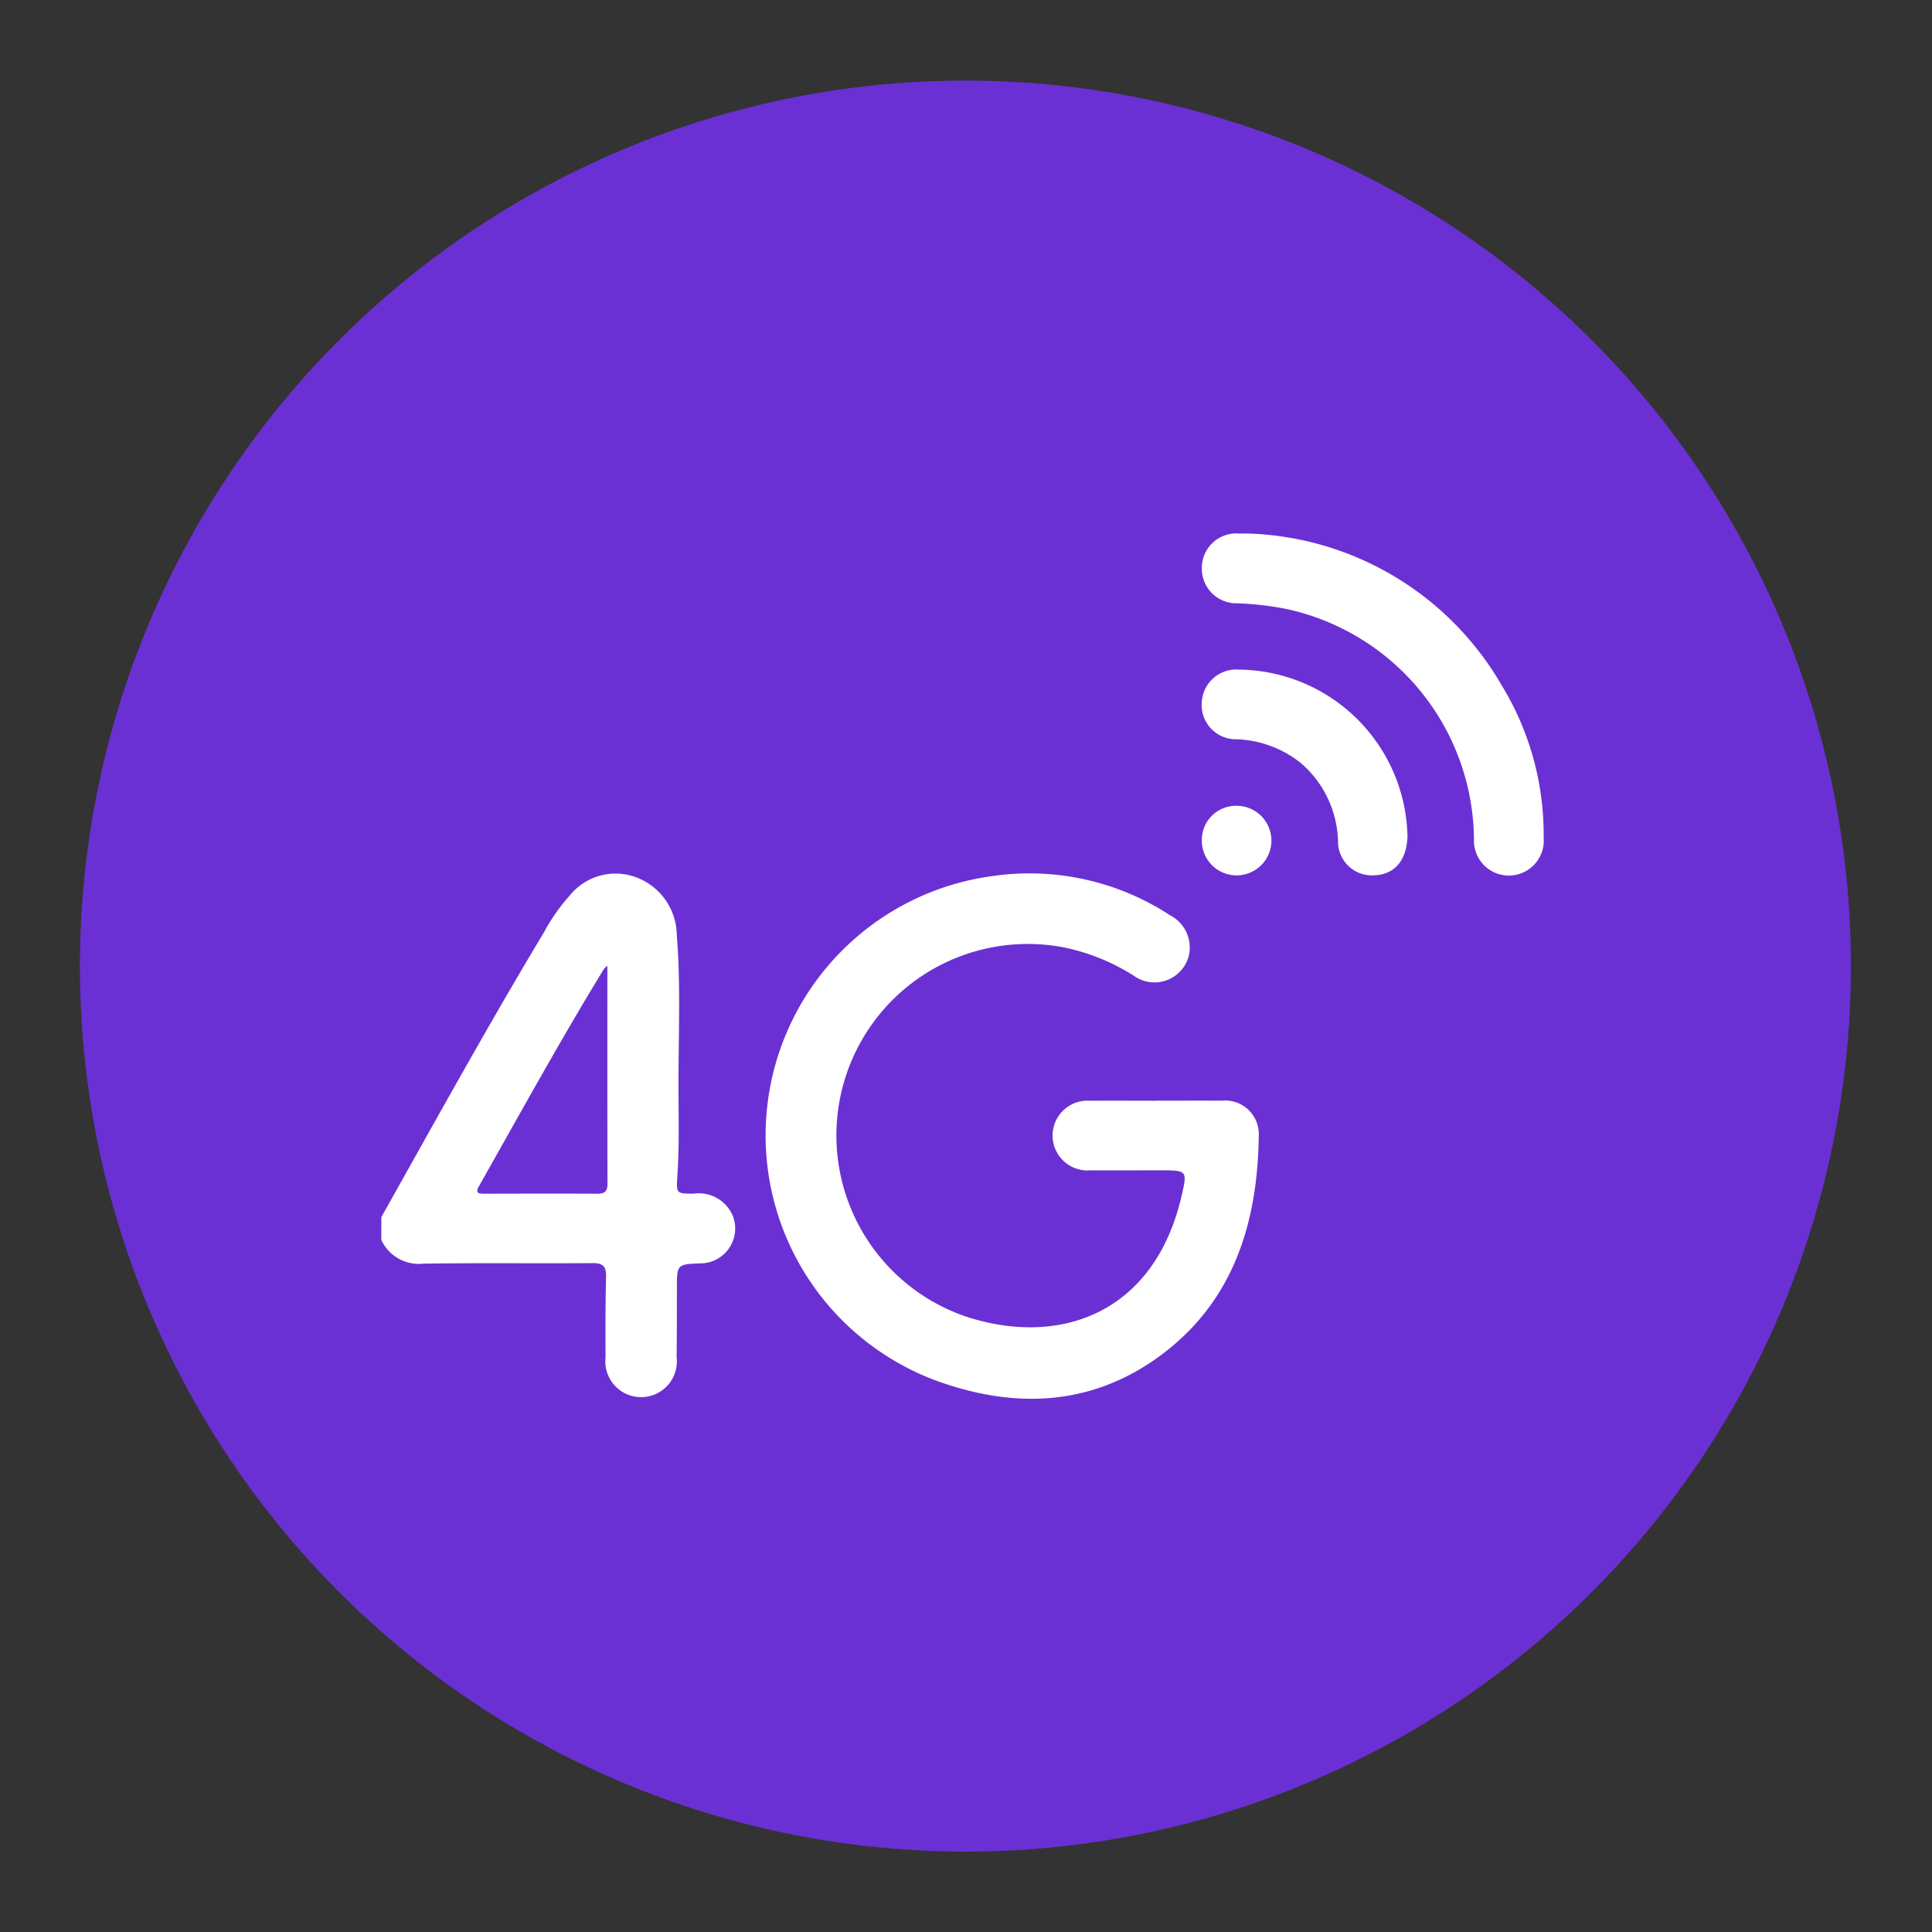 <svg xmlns="http://www.w3.org/2000/svg" xmlns:xlink="http://www.w3.org/1999/xlink" width="96" height="96" viewBox="0 0 96 96"><rect x="0" y="0" width="96" height="96" fill="#333333" stroke="none"/><defs><clipPath id="clip-path"><rect id="Rectangle_638" data-name="Rectangle 638" width="60" height="60" fill="#fff" opacity="0.64"></rect></clipPath><clipPath id="clip-path-2"><rect id="Rectangle_637" data-name="Rectangle 637" width="57.755" height="42.992" fill="#fff"></rect></clipPath></defs><g id="Group_45056" data-name="Group 45056" transform="translate(7269.028 11470.818)"><g id="Group_45055" data-name="Group 45055" transform="translate(-7265.057 -11466.813)"><circle id="Ellipse_116" data-name="Ellipse 116" cx="44" cy="44" r="44" transform="translate(0 0)" fill="#6b30d4"></circle><g id="Mask_Group_854" data-name="Mask Group 854" transform="translate(13.5 14.463)" clip-path="url(#clip-path)"><g id="Group_45054" data-name="Group 45054" transform="translate(1.477 8.044)"><g id="Group_45053" data-name="Group 45053" clip-path="url(#clip-path-2)"><path id="Path_19795" data-name="Path 19795" d="M0,22.338c2.657-4.729,5.275-9.481,8.07-14.133A9.625,9.625,0,0,1,9.394,6.32a2.923,2.923,0,0,1,3.277-.864,3.106,3.106,0,0,1,2.011,2.882c.2,2.474.08,4.954.084,7.431,0,1.523.045,3.042-.058,4.562-.055.839-.035.839.8.842a1.835,1.835,0,0,1,1.979,1.16,1.737,1.737,0,0,1-1.42,2.291c-.058.006-.112.006-.17.01-1.208.045-1.208.045-1.211,1.237,0,1.144,0,2.291-.013,3.434a1.777,1.777,0,1,1-3.531,0c-.006-1.333-.01-2.667.026-4,.013-.511-.145-.684-.671-.681-2.8.022-5.6-.016-8.395.026A2.048,2.048,0,0,1,0,23.466ZM11.235,9.844c-.109.1-.157.132-.183.177-2.162,3.537-4.16,7.171-6.2,10.779-.19.331-.035.376.257.376,1.876-.006,3.752-.01,5.629,0,.353,0,.5-.112.5-.485-.01-3.582-.006-7.164-.006-10.849" transform="translate(0 11.628)" fill="#fff"></path><path id="Path_19796" data-name="Path 19796" d="M25.332,16.548c1.089,0,2.178-.006,3.267,0a1.67,1.67,0,0,1,1.851,1.706C30.4,22.61,29.2,26.539,25.531,29.235c-3.457,2.532-7.315,2.634-11.212,1.185A13,13,0,0,1,17.265,5.38a12.757,12.757,0,0,1,8.774,1.953,1.8,1.8,0,0,1,.925,2.046,1.759,1.759,0,0,1-2.721.961,10.357,10.357,0,0,0-3.531-1.42A9.513,9.513,0,0,0,15.79,27.237c4.726,1.6,9.442-.1,10.808-5.889.315-1.34.315-1.34-1.073-1.34-1.147,0-2.294.006-3.438,0a1.734,1.734,0,1,1-.022-3.457c1.089-.01,2.178,0,3.267,0" transform="translate(13.15 11.633)" fill="#fff"></path><path id="Path_19797" data-name="Path 19797" d="M15,0A15.108,15.108,0,0,1,27.591,7.543a14.209,14.209,0,0,1,2.085,7.56,1.736,1.736,0,1,1-3.463.074A11.812,11.812,0,0,0,16.867,3.743a15.555,15.555,0,0,0-2.4-.276A1.724,1.724,0,0,1,12.69,1.69,1.714,1.714,0,0,1,14.547,0H15" transform="translate(28.079 -0.001)" fill="#fff"></path><path id="Path_19798" data-name="Path 19798" d="M22.911,10.252c.013,1.282-.62,2.059-1.693,2.075a1.677,1.677,0,0,1-1.757-1.613A5.3,5.3,0,0,0,17.62,6.754,5.4,5.4,0,0,0,14.4,5.565a1.7,1.7,0,0,1-1.712-1.831,1.718,1.718,0,0,1,1.86-1.629,8.462,8.462,0,0,1,8.359,8.147" transform="translate(28.078 4.656)" fill="#fff"></path><path id="Path_19799" data-name="Path 19799" d="M14.4,4.211A1.729,1.729,0,1,1,12.69,5.933,1.7,1.7,0,0,1,14.4,4.211" transform="translate(28.079 9.316)" fill="#fff"></path></g></g></g></g><rect id="Rectangle_639" data-name="Rectangle 639" width="96" height="96" transform="translate(-7269.028 -11470.818)" fill="none"></rect></g></svg>